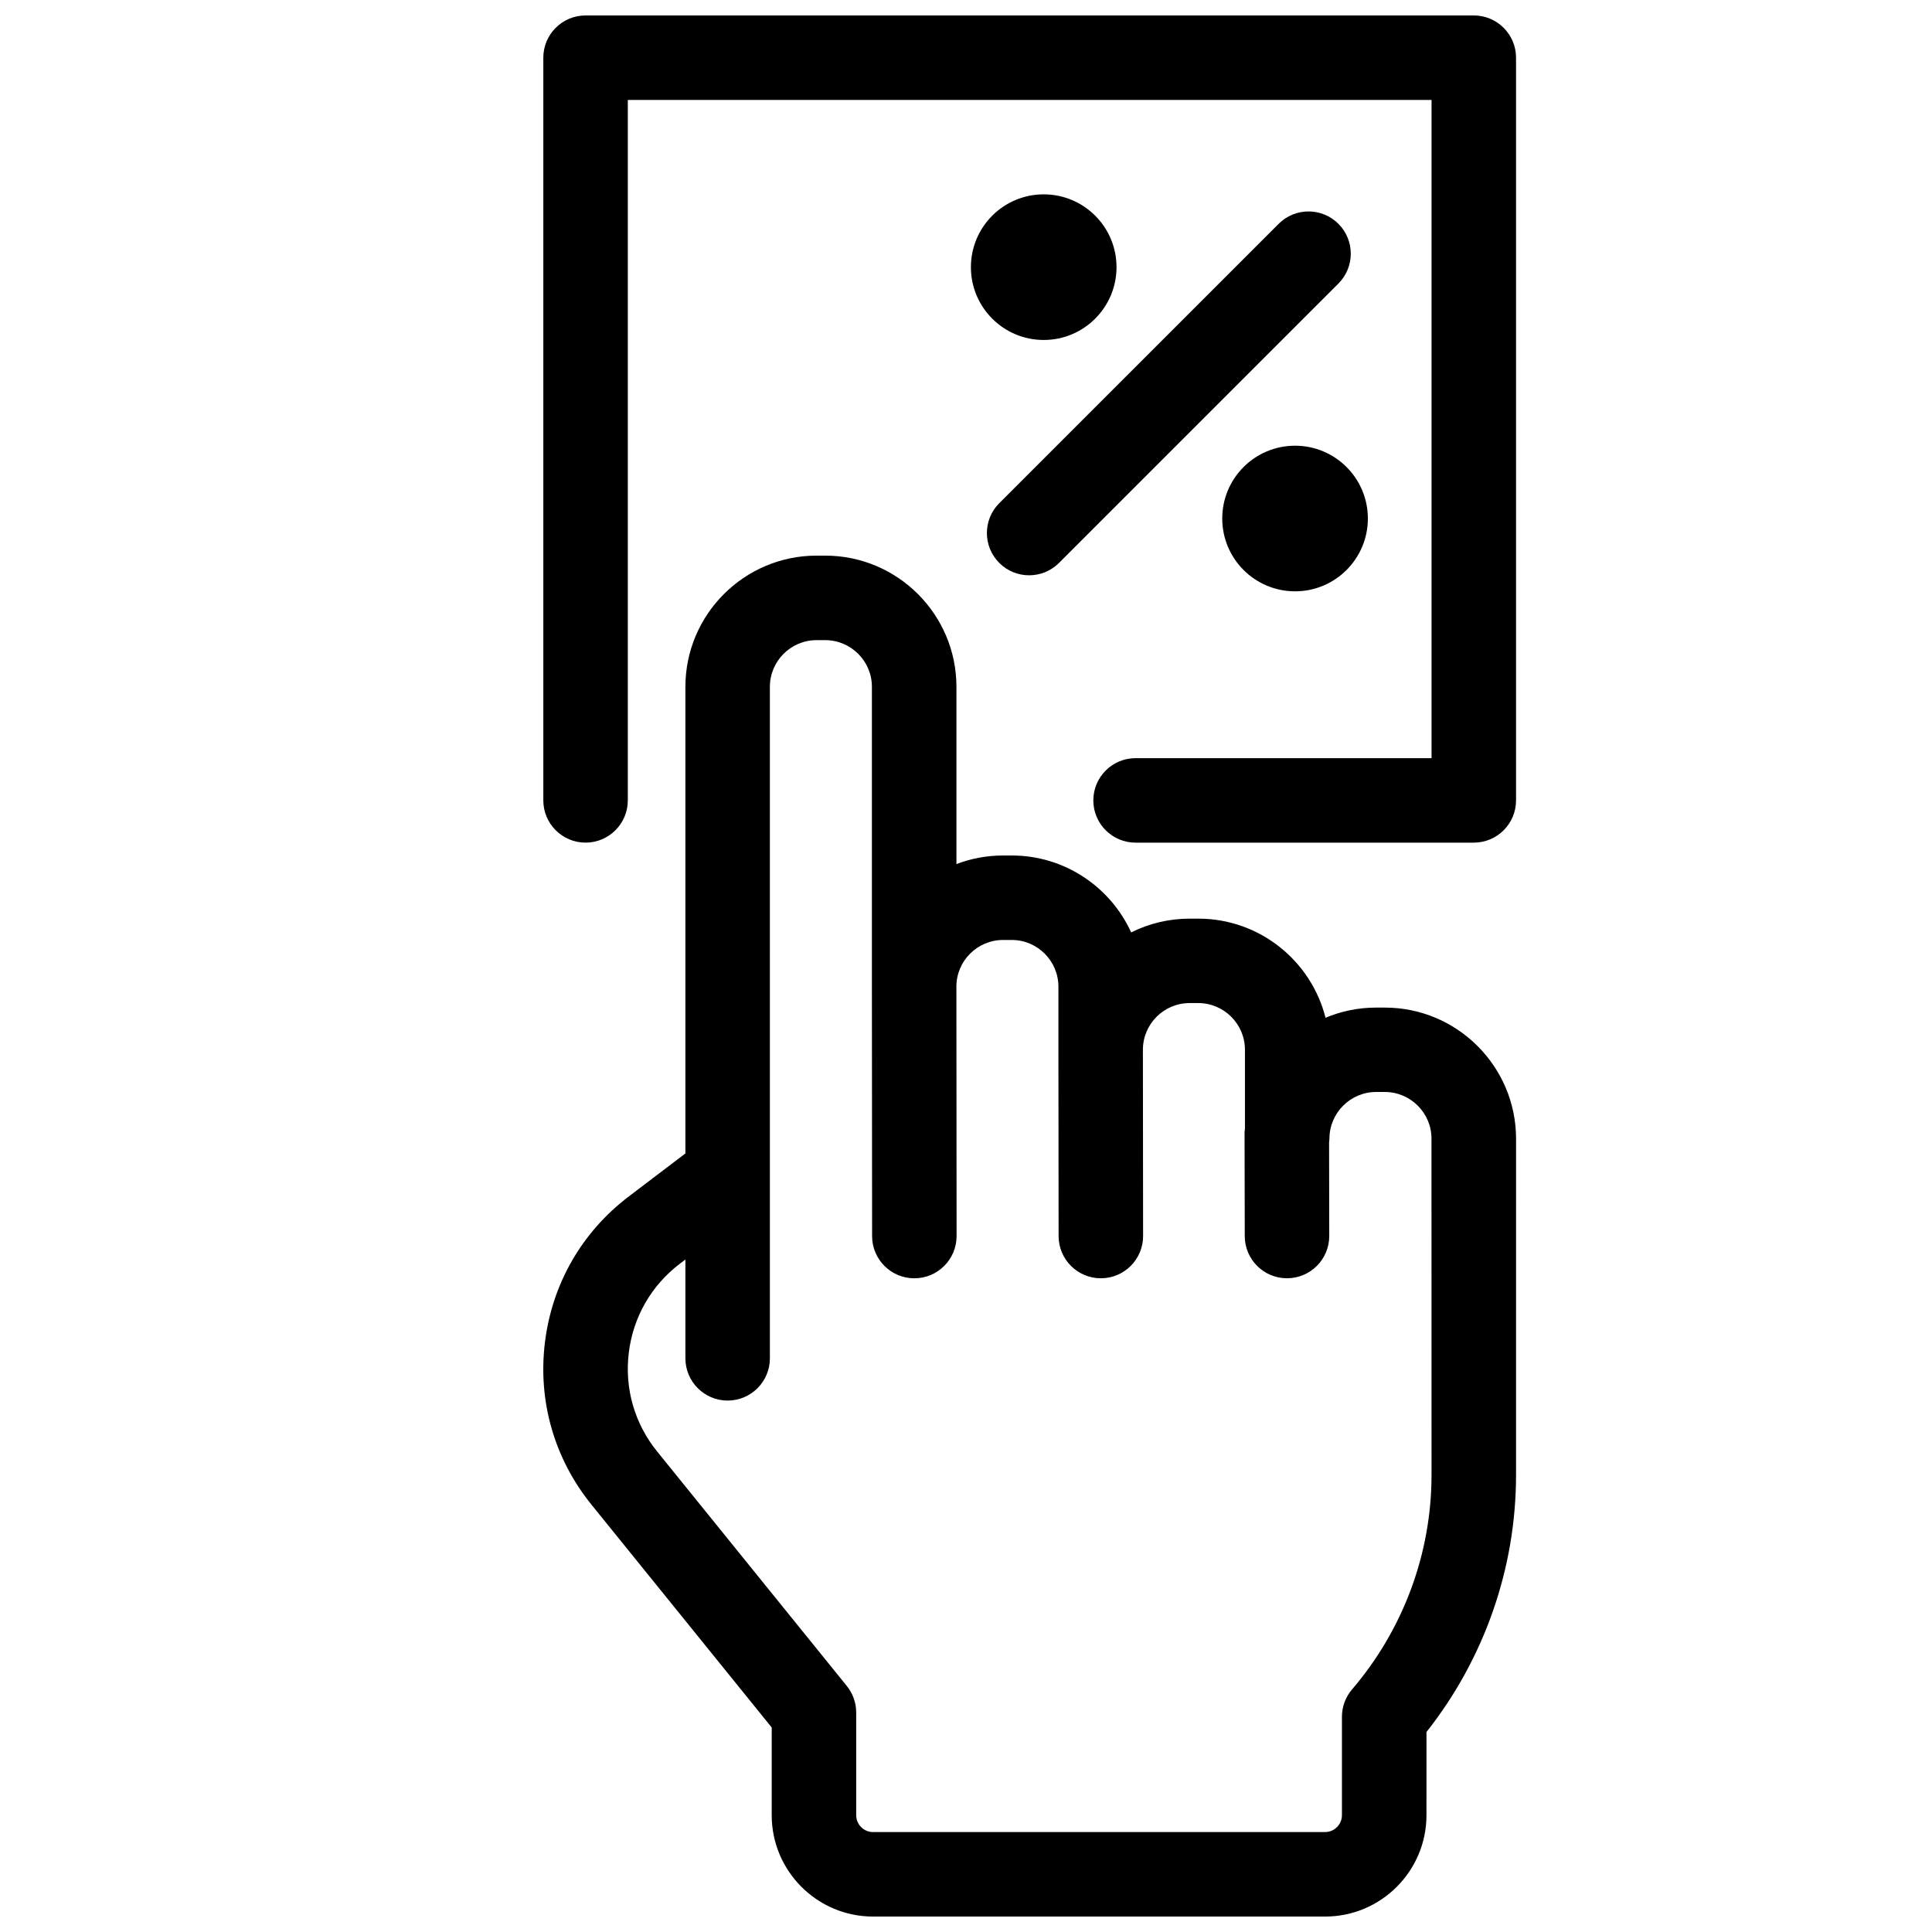 <?xml version="1.0" encoding="UTF-8"?>
<!-- Uploaded to: ICON Repo, www.iconrepo.com, Generator: ICON Repo Mixer Tools -->
<svg width="800px" height="800px" version="1.1" viewBox="144 144 512 512" xmlns="http://www.w3.org/2000/svg">
 <defs>
  <clipPath id="b">
   <path d="m287 291h259v360.9h-259z"/>
  </clipPath>
  <clipPath id="a">
   <path d="m287 148.09h259v219.91h-259z"/>
  </clipPath>
 </defs>
 <g clip-path="url(#b)">
  <path d="m510.99 411.02h-2.281c-4.758 0-9.297 0.961-13.43 2.699-3.801-15.082-17.477-26.27-33.715-26.27h-2.285c-5.562 0-10.832 1.316-15.508 3.648-5.481-12.012-17.605-20.383-31.645-20.383h-2.285c-4.356 0-8.531 0.805-12.375 2.277v-46.973c0-19.172-15.598-34.77-34.77-34.77h-2.289c-19.172 0-34.77 15.598-34.77 34.77v123.66l-14.992 11.387c-12.461 9.453-20.359 23.215-22.242 38.75-1.883 15.523 2.504 30.773 12.336 42.93l47.773 59.059v23.242c0 14.812 12.051 26.863 26.863 26.863h119.79c14.812 0 26.863-12.047 26.863-26.863l0.004-22.051c15.332-19.398 23.734-43.41 23.734-68.094l0.008-89.109c-0.012-19.176-15.605-34.77-34.781-34.77zm12.379 123.88c0 20.758-7.481 40.938-21.055 56.801-1.742 2.027-2.688 4.606-2.688 7.277v26.062c0 2.465-2.004 4.473-4.473 4.473l-119.78 0.004c-2.465 0-4.473-2.004-4.473-4.473v-27.207c0-2.562-0.879-5.043-2.492-7.043l-50.262-62.137c-5.988-7.406-8.66-16.691-7.512-26.152 1.148-9.461 5.957-17.848 13.547-23.613l1.457-1.102v26.18c0 6.18 5.016 11.195 11.195 11.195 6.18 0 11.195-5.016 11.195-11.195v-48.629-0.234l-0.004-129.09c0-6.824 5.555-12.375 12.375-12.375h2.289c6.824 0 12.375 5.555 12.375 12.375v79.461 0.004 0.004l0.051 66.094c0.004 6.18 5.016 11.184 11.195 11.184h0.004c6.18-0.004 11.195-5.016 11.191-11.207l-0.051-66.082c0-6.824 5.555-12.375 12.375-12.375h2.285c6.824 0 12.375 5.555 12.375 12.375v16.727 0.004 0.004l0.051 49.363c0.004 6.18 5.016 11.184 11.195 11.184h0.012c6.18-0.004 11.191-5.019 11.184-11.207l-0.051-49.352c0-6.824 5.555-12.375 12.383-12.375h2.285c6.824 0 12.375 5.555 12.375 12.375v20.93c-0.027 0.332-0.102 0.656-0.102 0.996l0.051 27.457c0.012 6.18 5.019 11.172 11.195 11.172h0.023c6.18-0.012 11.184-5.031 11.172-11.219l-0.043-24.844c0.027-0.312 0.094-0.609 0.094-0.93 0-6.824 5.555-12.375 12.383-12.375h2.285c6.824 0 12.375 5.555 12.375 12.375z"/>
 </g>
 <g clip-path="url(#a)">
  <path d="m534.57 367.31h-89.633c-6.18 0-11.195-5.016-11.195-11.195 0-6.18 5.016-11.195 11.195-11.195h78.438v-174.43h-213v185.62c0 6.18-5.016 11.195-11.195 11.195-6.18 0-11.195-5.016-11.195-11.195v-196.82c0-6.18 5.016-11.195 11.195-11.195h235.39c6.18 0 11.195 5.016 11.195 11.195v196.82c0 6.184-5.012 11.199-11.195 11.199z"/>
 </g>
 <path d="m416.73 296.46c-2.867 0-5.727-1.09-7.914-3.281-4.371-4.371-4.371-11.457 0-15.832l74.043-74.035c4.371-4.371 11.457-4.371 15.832 0 4.371 4.371 4.371 11.457 0 15.832l-74.043 74.035c-2.184 2.191-5.051 3.281-7.918 3.281z"/>
 <path d="m506.5 281.41c0 10.656-8.641 19.297-19.297 19.297s-19.297-8.641-19.297-19.297 8.641-19.293 19.297-19.293 19.297 8.637 19.297 19.293"/>
 <path d="m439.89 214.8c0 10.656-8.641 19.297-19.297 19.297s-19.293-8.641-19.293-19.297 8.637-19.297 19.293-19.297 19.297 8.641 19.297 19.297"/>
</svg>